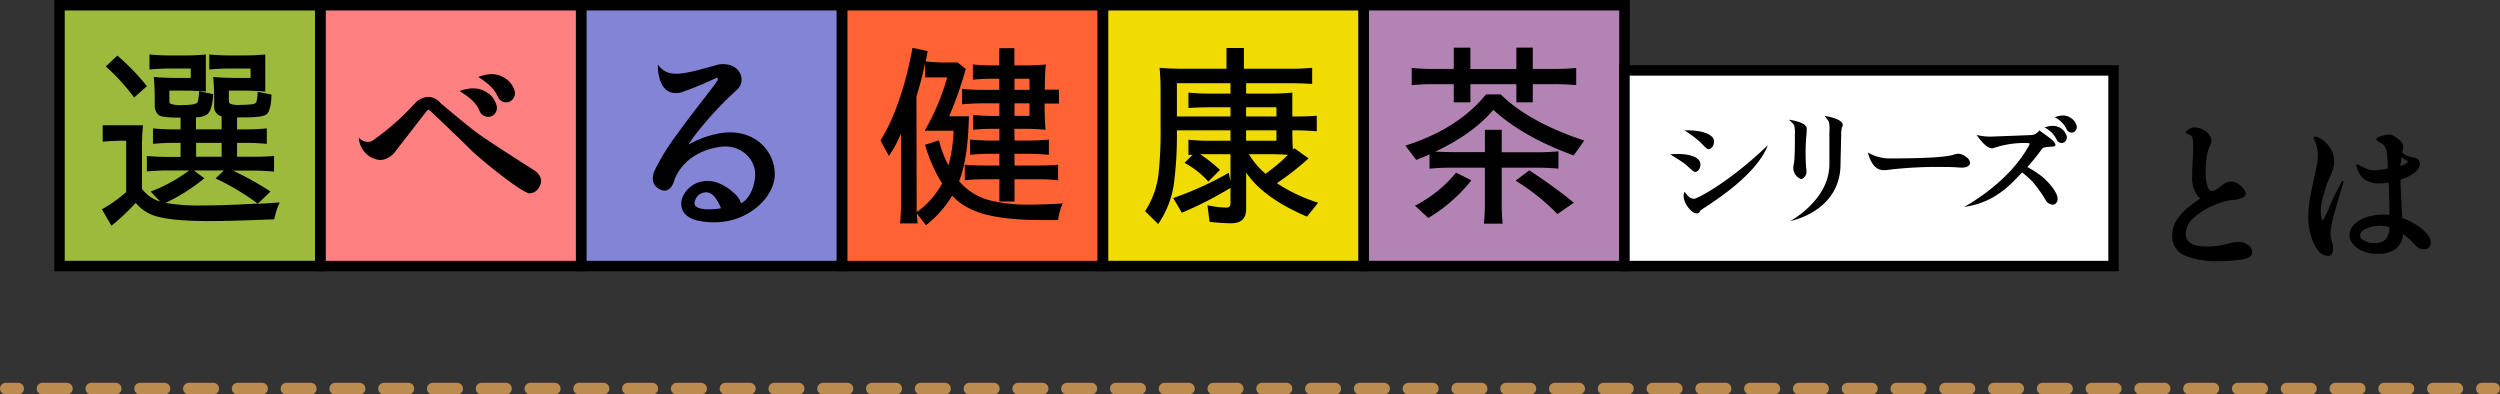 <svg xmlns="http://www.w3.org/2000/svg" width="609.12" height="96.11" viewBox="0 0 609.12 96.11"><rect x="0" y="0" width="609.12" height="96.11" fill="#333333" stroke="none"/><g fill="none" stroke="#bb8b50" stroke-linecap="round" stroke-linejoin="round" stroke-width="2.835"><path d="M1.42 94.69h3"/><path stroke-dasharray="5.943,5.943" d="M10.36 94.69h591.37"/><path d="M604.7 94.69h3"/></g><path d="M547.76 59.68a2.22 2.22 0 011 1.75c0 .91-.84 1.51-2.51 1.79a37.4 37.4 0 01-5.89.41 20.35 20.35 0 01-8-1.35 5 5 0 01-3.09-5.07 6.42 6.42 0 011-3.44 11.29 11.29 0 012.18-2.64 35.08 35.08 0 012.89-2.24l.76-.53a3.05 3.05 0 01-.57-.57 7 7 0 01-1.41-4.6v-.8c0-.71.05-1.87.15-3.49 0-.46.06-1 .08-1.54s0-1.19 0-1.85a6.55 6.55 0 00-.21-2.07 1.57 1.57 0 00-1.08-.78c-.33-.07-.5-.2-.5-.38s.24-.46.72-.78a2.45 2.45 0 011.22-.47 5.09 5.09 0 012 .44 4.44 4.44 0 011.66 1.21 2.65 2.65 0 01.64 1.73 1.81 1.81 0 01-.09.55 5.77 5.77 0 01-.25.59 13 13 0 00-.51 1.27 8.66 8.66 0 00-.33 1.7 27.32 27.32 0 00-.22 3.34 12.3 12.3 0 00.38 3.31c.25.91.65 1.36 1.21 1.36a1.54 1.54 0 00.78-.22c.27-.16.63-.4 1.08-.73a7.73 7.73 0 011.41-1 2.88 2.88 0 011.37-.35 3 3 0 011.65.52 5.49 5.49 0 011.34 1.25 2 2 0 01.55 1.18c0 .41-.27.75-.82 1a6.31 6.31 0 01-2.33.53A16 16 0 00539.4 50a16.8 16.8 0 00-4.81 3 5.22 5.22 0 00-2.05 3.91q0 3.15 5 3.15a18.6 18.6 0 002.79-.17 23 23 0 002.49-.51 10.48 10.48 0 012.47-.42 3.89 3.89 0 012.47.72zM571 44.18a4.91 4.91 0 01-.23 1q-.76 2.28-1.86 6.3a26 26 0 00-1.1 5.29 7.27 7.27 0 00.38 2.2c0 .1.07.3.15.61a4 4 0 01.11.91c0 1.24-.4 1.86-1.21 1.86a3.08 3.08 0 01-2.46-1.35 10.8 10.8 0 01-1.73-3.57 15.39 15.39 0 01-.64-4.39 29.68 29.68 0 01.61-5.81l.76-3.65c.35-1.59.6-2.82.76-3.67a13.57 13.57 0 00.22-2.37 9.19 9.19 0 00-.79-3.27 4 4 0 01-.27-.8c0-.12.08-.19.23-.19a3.82 3.82 0 011.88.76 7 7 0 012 2.13 5.69 5.69 0 01.88 3.12 6.38 6.38 0 01-.27 2 14.37 14.37 0 01-.8 1.94c-.07.2-.21.51-.4.93a9.48 9.48 0 00-.47 1.24c-.46 1.49-.78 2.66-1 3.49a10.58 10.58 0 00-.29 2.32 15.56 15.56 0 00.1 1.56c.06.58.16.87.28.87s.31-.21.54-.64.55-1.14 1-2.13a60.28 60.28 0 013-6.27c.18-.33.32-.49.42-.49s.2-.03.2.07zm17.88 10.71a10.85 10.85 0 012.45 2.11 3.43 3.43 0 01.91 2c0 1.17-.56 1.75-1.67 1.75a2.68 2.68 0 01-2.06-1 21.65 21.65 0 00-3-2.77 4.9 4.9 0 01-1.77 3.61 6.9 6.9 0 01-4.42 1.25 9 9 0 01-3.77-.72 6 6 0 01-2.33-1.77 3.3 3.3 0 01-.78-2 3.74 3.74 0 011.1-2.61 7.36 7.36 0 013-1.8 12.57 12.57 0 014.09-.65c.33 0 .85 0 1.56.08 0-2.31-.07-4.94-.19-7.9a12.2 12.2 0 01-2.28.22 6.22 6.22 0 01-3.35-.81 5.12 5.12 0 01-2-2.64 2.91 2.91 0 01-.27-.95c0-.16.06-.23.19-.23a1.17 1.17 0 01.53.19l.42.23c.61.3 1.16.55 1.65.74a4.63 4.63 0 001.66.28 21.45 21.45 0 003.26-.45c-.07-1.7-.15-2.83-.22-3.39a4.6 4.6 0 00-.55-2 2.47 2.47 0 00-.86-.78 5.61 5.61 0 01-.61-.34c-.38-.2-.57-.41-.57-.61s.38-.51 1.12-.76a6.23 6.23 0 011.88-.38 2.26 2.26 0 011.26.34 8.21 8.21 0 011.54 1.18 2 2 0 01.74 1.41 13.37 13.37 0 01-.23 1.48 2.39 2.39 0 00.8.57 4.64 4.64 0 001.25.45c.38.08.61.13.69.16a3.07 3.07 0 01.91.28 1.17 1.17 0 01.49.63 1.94 1.94 0 01.12.64c0 1.07-.88 2.06-2.63 3a15.93 15.93 0 01-2.09.87c.11 2.86.26 6 .46 9.31a15.55 15.55 0 013.53 1.78zm-7.72 3.54a4.47 4.47 0 001-3.08 8.64 8.64 0 00-2.43-.34 7.91 7.91 0 00-2 .28 6.59 6.59 0 00-1.9.8 1.47 1.47 0 00-.8 1.24c0 .5.35 1 1.05 1.33a5 5 0 002.45.57 3.72 3.72 0 002.59-.8zm3.71-18c1.16-.36 1.75-.69 1.75-1s-.19-.32-.57-.5a3.82 3.82 0 01-.88-.72c-.17 1.12-.32 1.85-.34 2.21z"/><path fill="#9cba3c" d="M14.5 1.27h63.55v63.55H14.5z"/><path fill="#ff8080" d="M78.05 1.27h63.55v63.55H78.05z"/><path fill="#fff" d="M141.6 1.27h63.55v63.55H141.6z"/><path fill="#3232ba" opacity=".6" d="M141.6 1.27h63.55v63.55H141.6z"/><path fill="#fff" d="M205.15 1.27h63.55v63.55h-63.55z"/><path fill="#ff3c00" opacity=".8" d="M205.15 1.27h63.55v63.55h-63.55z"/><path fill="#f0dc00" d="M268.7 1.27h63.55v63.55H268.7z"/><path fill="#fff" d="M332.25 1.27h63.55v63.55h-63.55z"/><path fill="#803280" opacity=".6" d="M332.25 1.27h63.55v63.55h-63.55z"/><path d="M79.32 66.09H13.23V0h66.09zm-63.55-2.54h61v-61h-61z"/><path d="M142.87 66.09H76.78V0h66.09zm-63.55-2.54h61v-61h-61z"/><path d="M206.42 66.09h-66.09V0h66.09zm-63.55-2.54h61v-61h-61z"/><path d="M270 66.09h-66.12V0H270zm-63.55-2.54h61v-61h-61z"/><path d="M333.52 66.09h-66.09V0h66.09zM270 63.55h61v-61h-61z"/><path d="M397.07 66.09H331V0h66.09zm-63.55-2.54h61v-61h-61zM38 48.73a4.49 4.49 0 001 .33l-2.3-2.38a38.35 38.35 0 009.39-5.15h-4.72a53.82 53.82 0 00-5.58.24V38a54.39 54.39 0 005.58.23H44v-3.42h-1.16a52.32 52.32 0 00-5.57.24v-3.77a49.75 49.75 0 005.57.24H44v-2.86h-.14c-2.72 0-4.44-.19-5.06-.52a3 3 0 01-1.09-2.53v-1.05c0-2.43-.1-4.38-.24-5.81 1.43.14 3.38.24 5.86.24h3.15V16.7H42a49.82 49.82 0 00-5.58.24v-3.67a52.4 52.4 0 005.58.24h2.57a52.4 52.4 0 005.58-.24v9.05a52.4 52.4 0 00-5.58-.24h-3.3v2.29c0 .53 0 .81.29.91a6.85 6.85 0 002.67.33c2.33 0 3.62-.24 3.91-.67a11.73 11.73 0 00.38-2.71l3.43.71c-.14 2.77-.72 4.39-1.57 5a4.84 4.84 0 01-2.63.62v2.95H54v-3.18a2.33 2.33 0 01-1.81-2.57v-1.2c0-2.43-.1-4.38-.24-5.81 1.38.14 3.33.24 5.81.24h3.29V16.7h-4.48a49.82 49.82 0 00-5.58.24v-3.67a52.4 52.4 0 005.58.24h2.48a53.82 53.82 0 005.58-.24v9.05a53.82 53.82 0 00-5.58-.24h-3.29v2.2c0 .52.1.86.24.95a5 5 0 002.38.33 27.25 27.25 0 002.86-.14c.72-.05 1.1-.28 1.24-.62a10.17 10.17 0 00.29-2.43l3.38.67c-.05 2.29-.38 3.81-1 4.62s-3 .95-6.67.95h-.72v2.91h1.58a51.43 51.43 0 005.66-.24v3.77a54.13 54.13 0 00-5.62-.24h-1.62v3.38h3.43a54.39 54.39 0 005.58-.19v3.81a53.82 53.82 0 00-5.58-.24h-4.43a76.44 76.44 0 019.15 5.1l-3.14 3c1.71-.1 3.48-.2 5.38-.34a18 18 0 00-1.33 4.1c-7 .29-12.25.43-15.92.43q-8.73 0-12.73-1.14a10 10 0 01-5.1-3.29A58.11 58.11 0 0127.16 55l-2.33-4a34.53 34.53 0 005.91-4.2V34.29h-.14a53 53 0 00-5.58.23v-4h9.82a51.3 51.3 0 00-.24 5.62V46a8.3 8.3 0 003.4 2.73zM25.78 16.17l2.81-2.62a53.54 53.54 0 017.2 7.45l-3.1 2.76a52 52 0 00-6.91-7.59zm37 33.42a59.56 59.56 0 00-10.25-6.11l2-1.95h-7.3l2.57 1.91a46.35 46.35 0 01-9.48 6 47.94 47.94 0 009 .62c3.49 0 7.97-.14 13.45-.47zm-15-14.78v3.38H54v-3.38zm39.65-1.29a2.89 2.89 0 002.76 1 3.29 3.29 0 00.76-.38 61.08 61.08 0 0010.44-9.29 5 5 0 013.15-1.24 4.15 4.15 0 012.81 1.52s3.86 3.29 8 6.58c2.76 2.19 14.58 9.63 14.58 9.63s2.05 1.14 1.91 3c-.33 1.43-1.19 2.71-2.81 2.76s-11.54-7.86-14.3-10.58c-3.77-3.76-9.87-9.48-9.87-9.48a2.14 2.14 0 00-.47-.29 1 1 0 00-.39.25l-8.09 10.43s-1.81 1.91-3.86 1.48a5.73 5.73 0 01-4.62-5.39zm29.4-6.52c-.71-1.72-2-3.05-4.86-4.82 3.67-1.28 5.63-.47 7.29.77a5.31 5.31 0 011.67 2.57 2.21 2.21 0 01-1.33 2.86 2.28 2.28 0 01-2.77-1.38zm4.44-3.48c-.77-1.72-2-3-4.72-4.77 3.48-1.33 5.43-.52 7.1.72a5.8 5.8 0 011.71 2.53 2.29 2.29 0 01-1.43 2.86 2.21 2.21 0 01-2.66-1.39zm53.87-7.82s3.29-.62 4.91 1.71a3.34 3.34 0 01-.57 4.53 85 85 0 00-10.3 11.2 23.21 23.21 0 00-1.43 2.1 23.41 23.41 0 017.15-2.67c8.39-1.72 13.87 3.86 13.87 9.91 0 5.39-6.19 11.59-14.49 11.68-8.1.05-8.29-3.38-8.29-4.72 0-1.76 2.1-5.43 6.63-5.34 3.81.1 6.91 3.63 6.91 3.63 1.09 1.33.95 1.81.95 1.81 1.52-.54 3.34-3.24 3.52-6.77.14-4.15-3.62-7.67-8.53-7-9.34 1.38-11.2 8.25-11.2 8.25s-.86 3.33-3.34 2.19c-3.14-1.38-1.38-4.77-1.38-4.77a54 54 0 015.38-8.67c5-7 10.25-13.11 10-13.54s-.33-.28-.33-.28a91.55 91.55 0 01-8.6 3.56c-6.05 1.48-5.72-6.81-5.72-6.81 2.52 3.53 5.95 2.48 14.86 0zm.53 35c-.15-.19-1.2-3.24-3-3.77a2.82 2.82 0 00-3.44 2.58c-.14 1.24 2.29 1.81 5.82 1.33-.05.03.43-.06.62-.11zm58.02-6.55A14.6 14.6 0 00242 49a39.14 39.14 0 009.1.85c2 0 4.67-.09 7.82-.28a13.29 13.29 0 00-1.1 4.05h-4c-7.72 0-13.35-.86-16.83-2.48a14.15 14.15 0 01-4.99-3.46 26.78 26.78 0 01-6.39 7.2L223.39 52c.05 1 .1 1.81.19 2.43h-4.29a49.82 49.82 0 00.24-5.58V32.52a30.53 30.53 0 01-2.95 5.48l-2.05-3.76c3.48-5.67 6.05-13.2 7.81-22.59l3.67.81c-.14.86-.33 1.71-.47 2.52a48.41 48.41 0 005.48.24h2.29l2 1.57a91.39 91.39 0 01-4.05 11.54h4.81c-.14 6.96-.95 12.2-2.38 15.82zm-10.35 4.67v2.86a19.81 19.81 0 006.2-7 36.75 36.75 0 01-4.15-9.39l3.39-1.1a24.19 24.19 0 002.33 6.1 38 38 0 001.24-8.43h-7.05a57 57 0 005.48-13h-5.39v-3.49a81.78 81.78 0 01-2.1 8.14zm23.84-14.58h2.76a53.84 53.84 0 005.62-.24v3.72a51.17 51.17 0 00-5.62-.24h-2.76v2.86h5c2.48 0 4.34-.1 5.62-.19v3.76a54.44 54.44 0 00-5.62-.23h-5v5.43h-3.68v-5.43h-2.85a53 53 0 00-5.58.23v-3.76c1.24.09 3.1.19 5.58.19h2.85v-2.86h-1.57a50.78 50.78 0 00-5.57.24V34a53.45 53.45 0 005.57.24h1.57v-2.86h-.85a49.82 49.82 0 00-5.58.24V28a49.82 49.82 0 005.58.24h.85v-3.06H240a53.82 53.82 0 00-5.58.24v-3.76a54.39 54.39 0 005.58.23h3.47v-2.71h-.85a49.82 49.82 0 00-5.58.24V15.7a52.4 52.4 0 005.58.24h.85v-4.2h3.68v4.2H249c2.47 0 4.43-.1 5.81-.24-.14 1.38-.24 3.33-.24 5.81v.34H258v3.38h-3.48v.57c0 2.48.1 4.43.24 5.82a56.75 56.75 0 00-5.81-.24h-1.81zm3.66-12.35v-2.71h-3.66v2.71zm0 6.34v-3.05h-3.66v3.05zm52.78 22.69c0 2.33-1.19 3.48-3.67 3.48-1.43 0-3.19-.14-5.24-.33l-.52-4.07a21.59 21.59 0 004.67.58c.62 0 .95-.39.95-1.1v-3.71a86.56 86.56 0 01-11.87 6.06l-2.09-3.58a79.53 79.53 0 0013.53-6.15l.43 2.1v-6.63h-7.39a39.11 39.11 0 014.82 3.82l-2.82 2.85a22 22 0 00-5.81-4.57l2-2c-.38.05-.71.05-1.05.09v-3.71a52.4 52.4 0 005.58.24h4.67v-2.53h-13.06v.52a89.72 89.72 0 01-.81 13.06 23.2 23.2 0 01-3.76 9.25L279 51.44a21 21 0 003.29-9.24 98.48 98.48 0 00.48-11.73v-8.1c0-2.48-.1-4.43-.24-5.86 1.38.14 3.34.24 5.81.24h10.49v-5.06h4.24v5.06h11.06a52.4 52.4 0 005.58-.24v3.95c-1.24-.09-3.1-.19-5.58-.19h-10.51v2.53h5.68a53.6 53.6 0 005.57-.24v5.82h.38c2.43 0 4.29-.05 5.58-.19V32a53.82 53.82 0 00-5.58-.24h-.38V32c0 1.76.05 3.24.14 4.48.1-.14.24-.24.34-.38l3.48 2.48a65.42 65.42 0 01-7.72 6.05 40.31 40.31 0 0010.05 4.76l-2.71 3.39q-10.59-4.5-14.83-10.73zm-3.81-24.78h-4.67c-2.48 0-4.34.09-5.58.19v-3.77a52.4 52.4 0 005.58.24h4.67v-2.53h-13.06v8.11h13.06zM311 28.38v-2.24h-7.39v2.24zm0 5.91v-2.53h-7.39v2.53zm-2.67 8.05a39.93 39.93 0 005.48-4.62c-1.24-.1-2.76-.15-4.52-.15h-5a19.46 19.46 0 004.05 4.77z"/><path d="M361.79 31.62h4.1v5.48h8.24a52.4 52.4 0 005.58-.24v4.24a52.4 52.4 0 00-5.58-.24h-8.24v8.06a49.62 49.62 0 00.24 5.57h-4.58a52.18 52.18 0 00.24-5.57v-8.06h-7.91a52.4 52.4 0 00-5.58.24v-3.48c-1.05.48-2.14.91-3.24 1.34l-2.62-3.48q12.8-4.08 19.63-12.48h3.58c4.53 4.48 11.29 8.24 20.35 11.25l-2.57 3.62c-8.25-3-14.73-6.67-19.59-11.11-3.39 4-8.1 7.34-14.16 10.2 1.15 0 2.53.1 4.2.1h7.91zm-7.58-20h4.05v5.19h11.2V11.6h4v5.19h5a53.69 53.69 0 005.58-.23v4.19a53.1 53.1 0 00-5.58-.24h-5v4.43h-4v-4.43h-11.2v4.43h-4.05v-4.43h-4.67a53.1 53.1 0 00-5.58.24v-4.19a53.69 53.69 0 005.58.23h4.67zm.57 30.45l3.72 1.86a38.6 38.6 0 01-10.5 9.18l-3.24-3a31.3 31.3 0 0010.02-8.06zM369.27 44l3.34-2.48a125.18 125.18 0 0110.86 7.87l-4 2.76a54.16 54.16 0 00-10.2-8.15z"/><path fill="#fff" d="M395.8 17.16h119.16v47.66H395.8z"/><path d="M516.23 66.09h-121.7v-50.2h121.7zm-119.16-2.54h116.62V18.43H397.07z"/><path d="M413.92 39c1 1.14-.11 3.4-1.26 2.77-.54-.31-1.54-1.43-2.6-2.17s-3.11-2-3.11-2 5.23-.6 6.97 1.4zm16.79-3.58c-3.18 8.27-16.27 15.5-16.42 15.9-1 2.43-5.11-2.31-3.83-4.6.77 1.14 1.57 1.83 2.43 1.69s8.5-4.06 17.82-13.01zm-13.41-1.91c.94 1.18-.32 3.38-1.4 2.69-.52-.31-1.46-1.48-2.46-2.26-1.18-1-3-2.17-3-2.17s5.17-.29 6.86 1.74zm22.91-2.17c0 .89-.12 2-.12 2a49.33 49.33 0 00-.06 7.07s.12 1.14.12 1.63-.66 1.63-1.4 1.57a2.94 2.94 0 01-1.75-3.38c.38-1 .32-7.52.32-7.52a7.1 7.1 0 00-.2-2.25 7.6 7.6 0 00-1.26-1.29s4.37.51 4.35 2.17zm8.6-.37a5.05 5.05 0 00-.2 1.63s-.11 4.4-.17 7.49c-.11 11.53-12.24 13.76-12.24 13.76s9.55-5.09 9.53-13.87V32a7.22 7.22 0 00-.15-2.38 15.57 15.57 0 00-1-1.37S450 29 448.81 31zm11.44 7.63c8.75 0 14-.31 15.84-.94a3.54 3.54 0 011-.2 3.2 3.2 0 011.91.74 2.1 2.1 0 011 1.41c0 .8-.86 1.23-1.89 1.23-.29 0-.69 0-1.26-.06-.8-.06-1.75-.09-2.86-.09a100 100 0 00-13.18.6 13.69 13.69 0 01-1.83.17c-1.66 0-3-1.11-3.89-4.31a10.47 10.47 0 005.16 1.45zM485 33.29l9.87-.38a2.55 2.55 0 002-1.14s2.83 2 3.17 2.37c2.24 2.29-1 1.23-2.28 1.92-.29.17-1.58 2.23-3.81 4.63a25.19 25.19 0 013.46 2.23c1.83 1.46 4.38 4.46 3.86 6s-2 .91-2.63.2a32.9 32.9 0 00-3.43-4.86 22.79 22.79 0 00-2.52-2.26c-2.46 2.54-6.43 7.38-14.12 8.41 0 0 11.15-5.9 16-15.39 0 0 .12-.23-2.11-.17a23.05 23.05 0 00-6.75 1.23c-1.72.54-4.09-3.2-4.09-3.2a14.3 14.3 0 003.38.41zm16.07.65a6.56 6.56 0 00-2.91-2.88c2.17-.78 3.34-.29 4.34.45a3.68 3.68 0 011 1.52 1.36 1.36 0 01-.86 1.77 1.32 1.32 0 01-1.57-.86zm2.41-2.54a6.16 6.16 0 00-2.86-2.83c2.11-.8 3.28-.35 4.26.4a3.43 3.43 0 011.05 1.51 1.4 1.4 0 01-.82 1.78 1.36 1.36 0 01-1.63-.86z"/></svg>